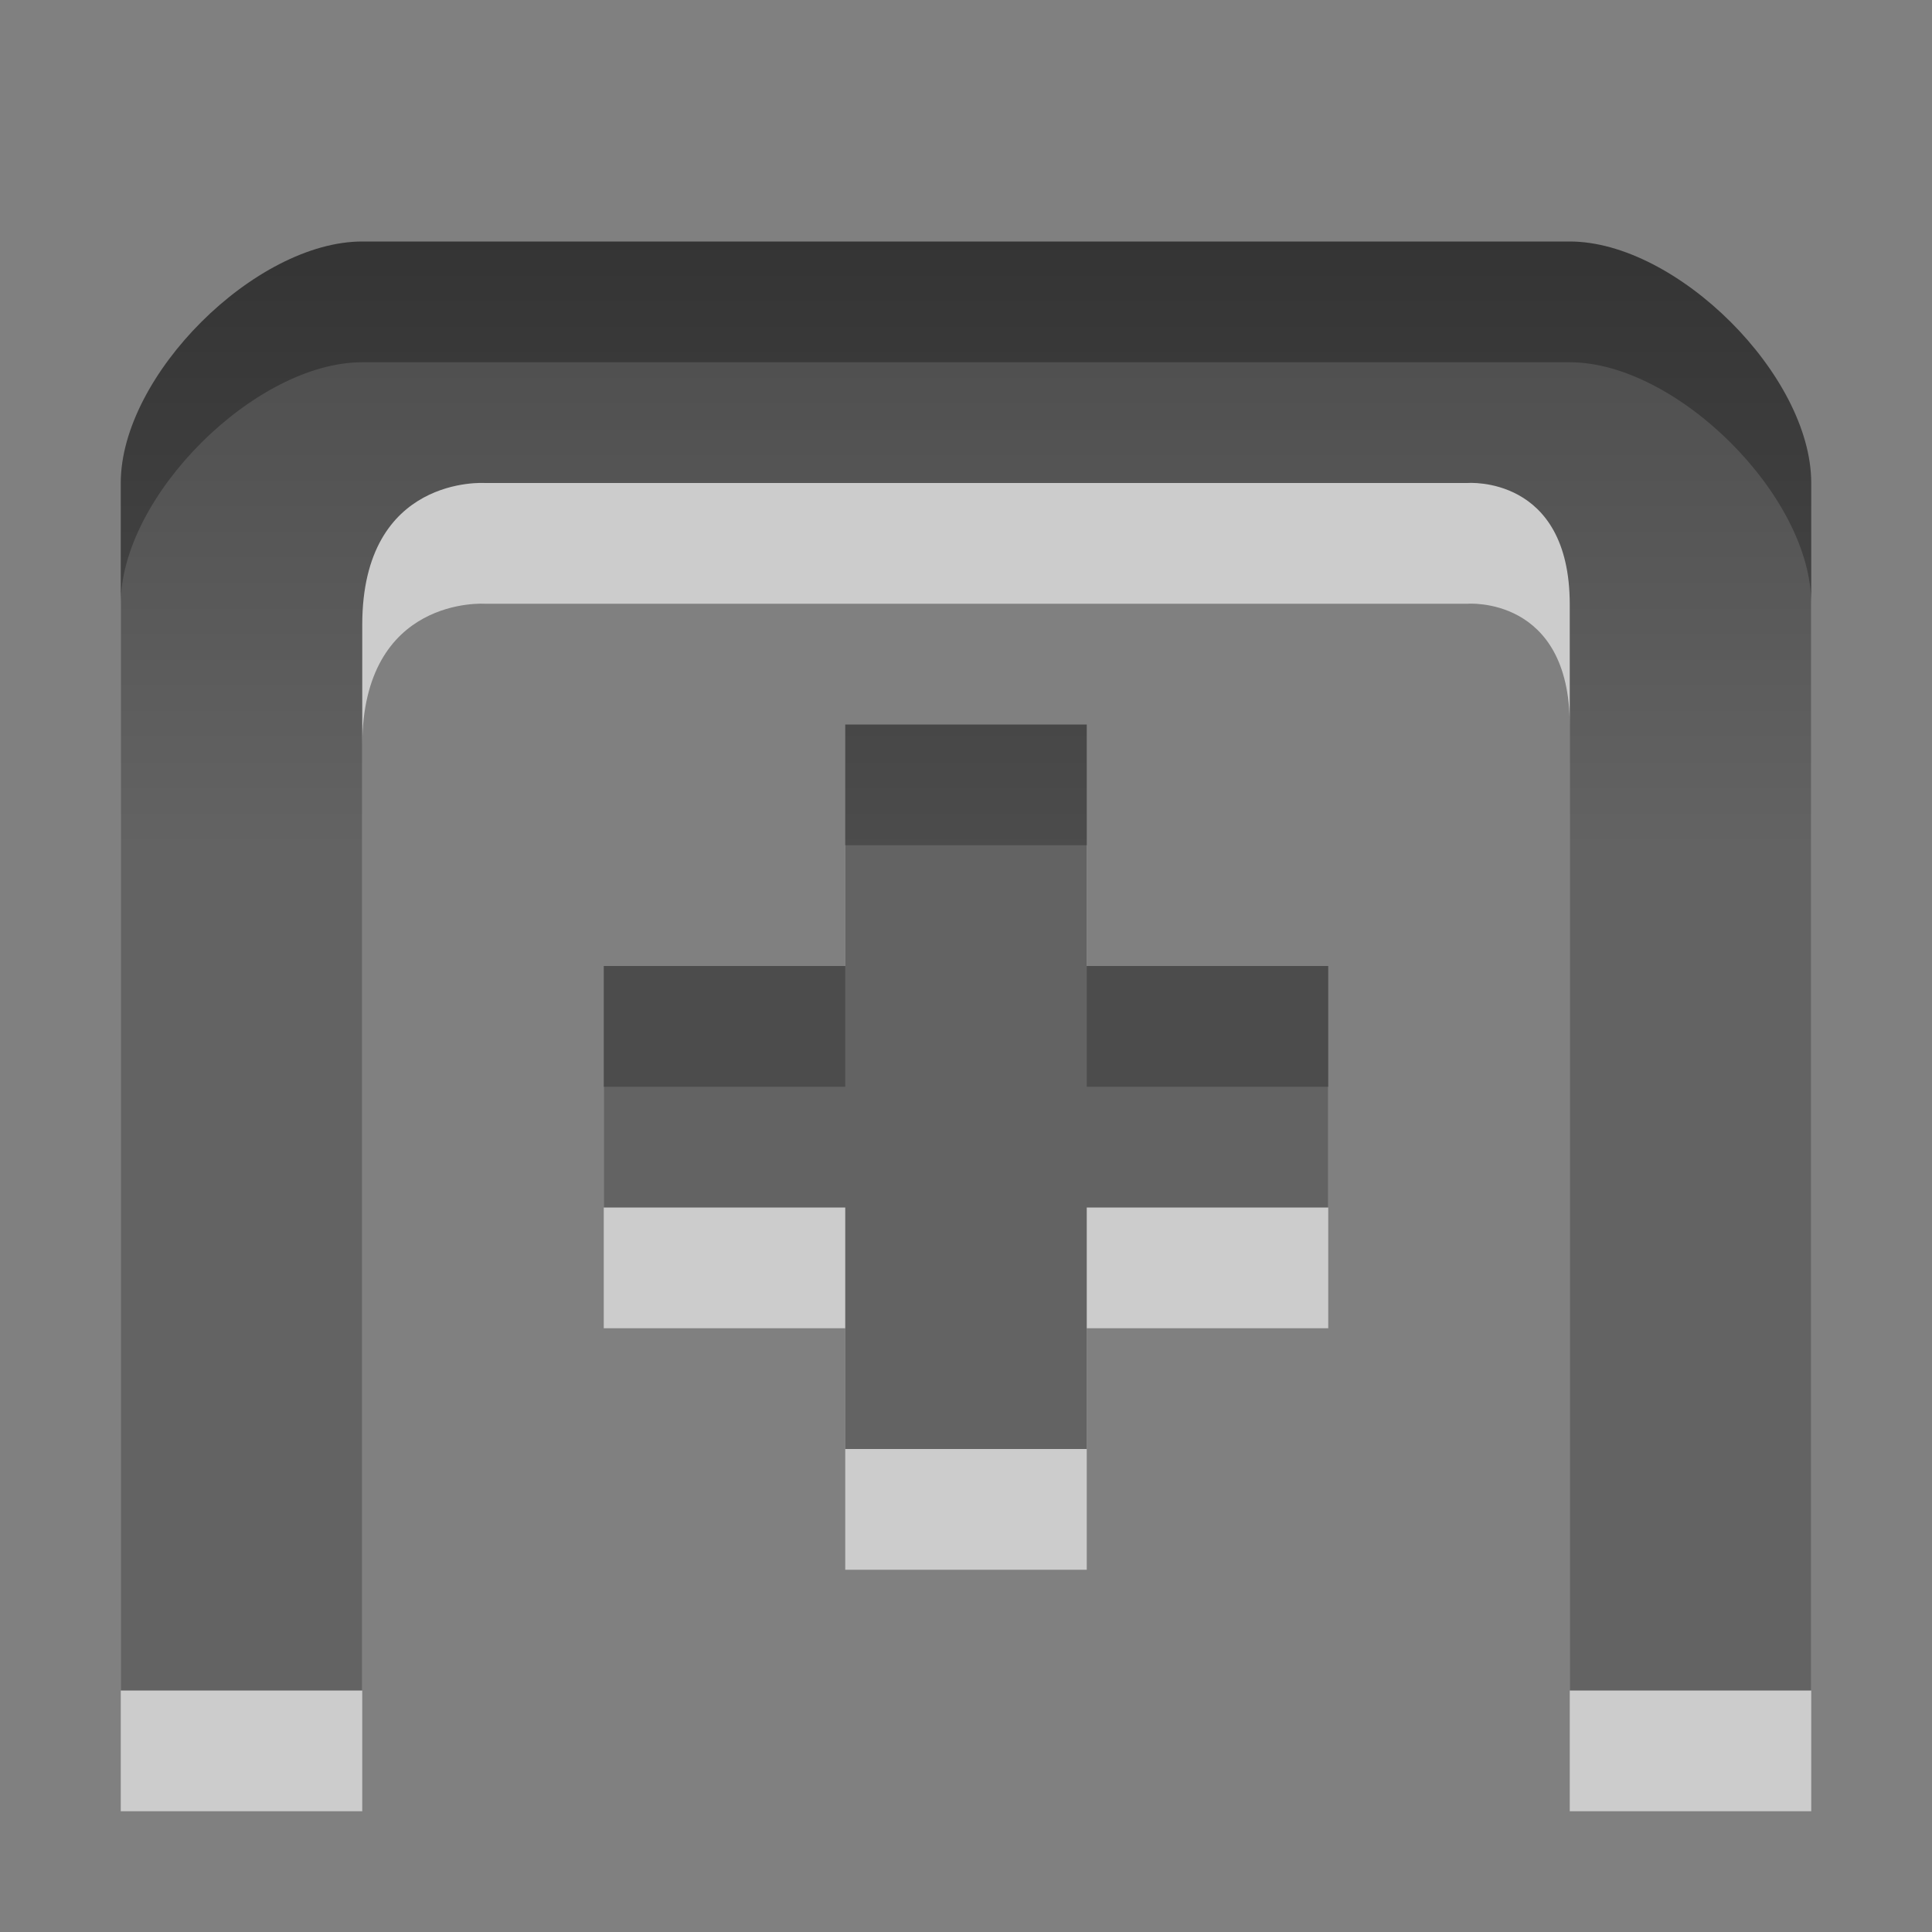 <?xml version="1.0" encoding="UTF-8" standalone="no"?>
<svg
   xmlns:dc="http://purl.org/dc/elements/1.1/"
   xmlns:cc="http://creativecommons.org/ns#"
   xmlns:rdf="http://www.w3.org/1999/02/22-rdf-syntax-ns#"
   xmlns:svg="http://www.w3.org/2000/svg"
   xmlns="http://www.w3.org/2000/svg"
   xmlns:sodipodi="http://sodipodi.sourceforge.net/DTD/sodipodi-0.dtd"
   xmlns:inkscape="http://www.inkscape.org/namespaces/inkscape"
   viewBox="0 0 16 16"
   id="svg3220"
   version="1.1"
   inkscape:version="0.48.3.1 r9886"
   width="100%"
   height="100%"
   sodipodi:docname="tab-new.svg">
  <rect x="0" y="0" width="16" height="16" fill="#808080" stroke="none"/>
  <sodipodi:namedview
     pagecolor="#ffffff"
     bordercolor="#666666"
     borderopacity="1"
     objecttolerance="10"
     gridtolerance="10"
     guidetolerance="10"
     inkscape:pageopacity="0"
     inkscape:pageshadow="2"
     inkscape:window-width="745"
     inkscape:window-height="565"
     id="namedview3235"
     showgrid="true"
     inkscape:zoom="14.75"
     inkscape:cx="8"
     inkscape:cy="8.4067796"
     inkscape:window-x="478"
     inkscape:window-y="289"
     inkscape:window-maximized="0"
     inkscape:current-layer="svg3220">
    <inkscape:grid
       type="xygrid"
       id="grid2987" />
  </sodipodi:namedview>
  <defs
     id="defs3222">
    <linearGradient
       gradientUnits="userSpaceOnUse"
       id="linearGradient1022-2-3"
       x2="0"
       y1="-3.43"
       y2="5.732"
       gradientTransform="matrix(0.875,0,0,0.875,1,2)">
      <stop
         offset="0"
         id="stop3225" />
      <stop
         offset="1"
         stop-color="#363636"
         id="stop3227" />
    </linearGradient>
  </defs>
  <title
     id="title3229">Gnome Symbolic Icon Theme</title>
  <path
     inkscape:connector-curvature="0"
     style="opacity:0.6;color:#000000;fill:#ffffff;fill-opacity:1;fill-rule:nonzero;stroke-width:1;stroke-linecap:butt;stroke-linejoin:miter;stroke-miterlimit:4;stroke-opacity:1;stroke-dasharray:none;stroke-dashoffset:0;marker:none;visibility:visible;display:inline;overflow:visible;enable-background:accumulate"
     id="path2999"
     d="M 3,3 C 2.116,3 1,4.107 1,5 V 15 H 3 V 6.175 c 0,-1.244 1.016,-1.175 1.016,-1.175 h 8.137 c 0,0 0.847,-0.068 0.847,1.006 V 15 H 15 V 5 C 15,4.107 13.884,3 13,3 z M 7,7 V 9 H 5 v 2 h 2 v 2 H 9 V 11 H 11 V 9 H 9 V 7 z" />
  <path
     d="M 3,2 C 2.116,2 1,3.107 1,4 V 14 H 3 V 5.175 c 0,-1.244 1.016,-1.175 1.016,-1.175 h 8.137 c 0,0 0.847,-0.068 0.847,1.006 V 14 H 15 V 4 C 15,3.107 13.884,2 13,2 z M 7,6 V 8 H 5 V 10 H 7 V 12 H 9 V 10 H 11 V 8 H 9 V 6 z"
     id="path3233"
     style="opacity:0.7;fill:url(#linearGradient1022-2-3)"
     inkscape:connector-curvature="0" />
</svg>
